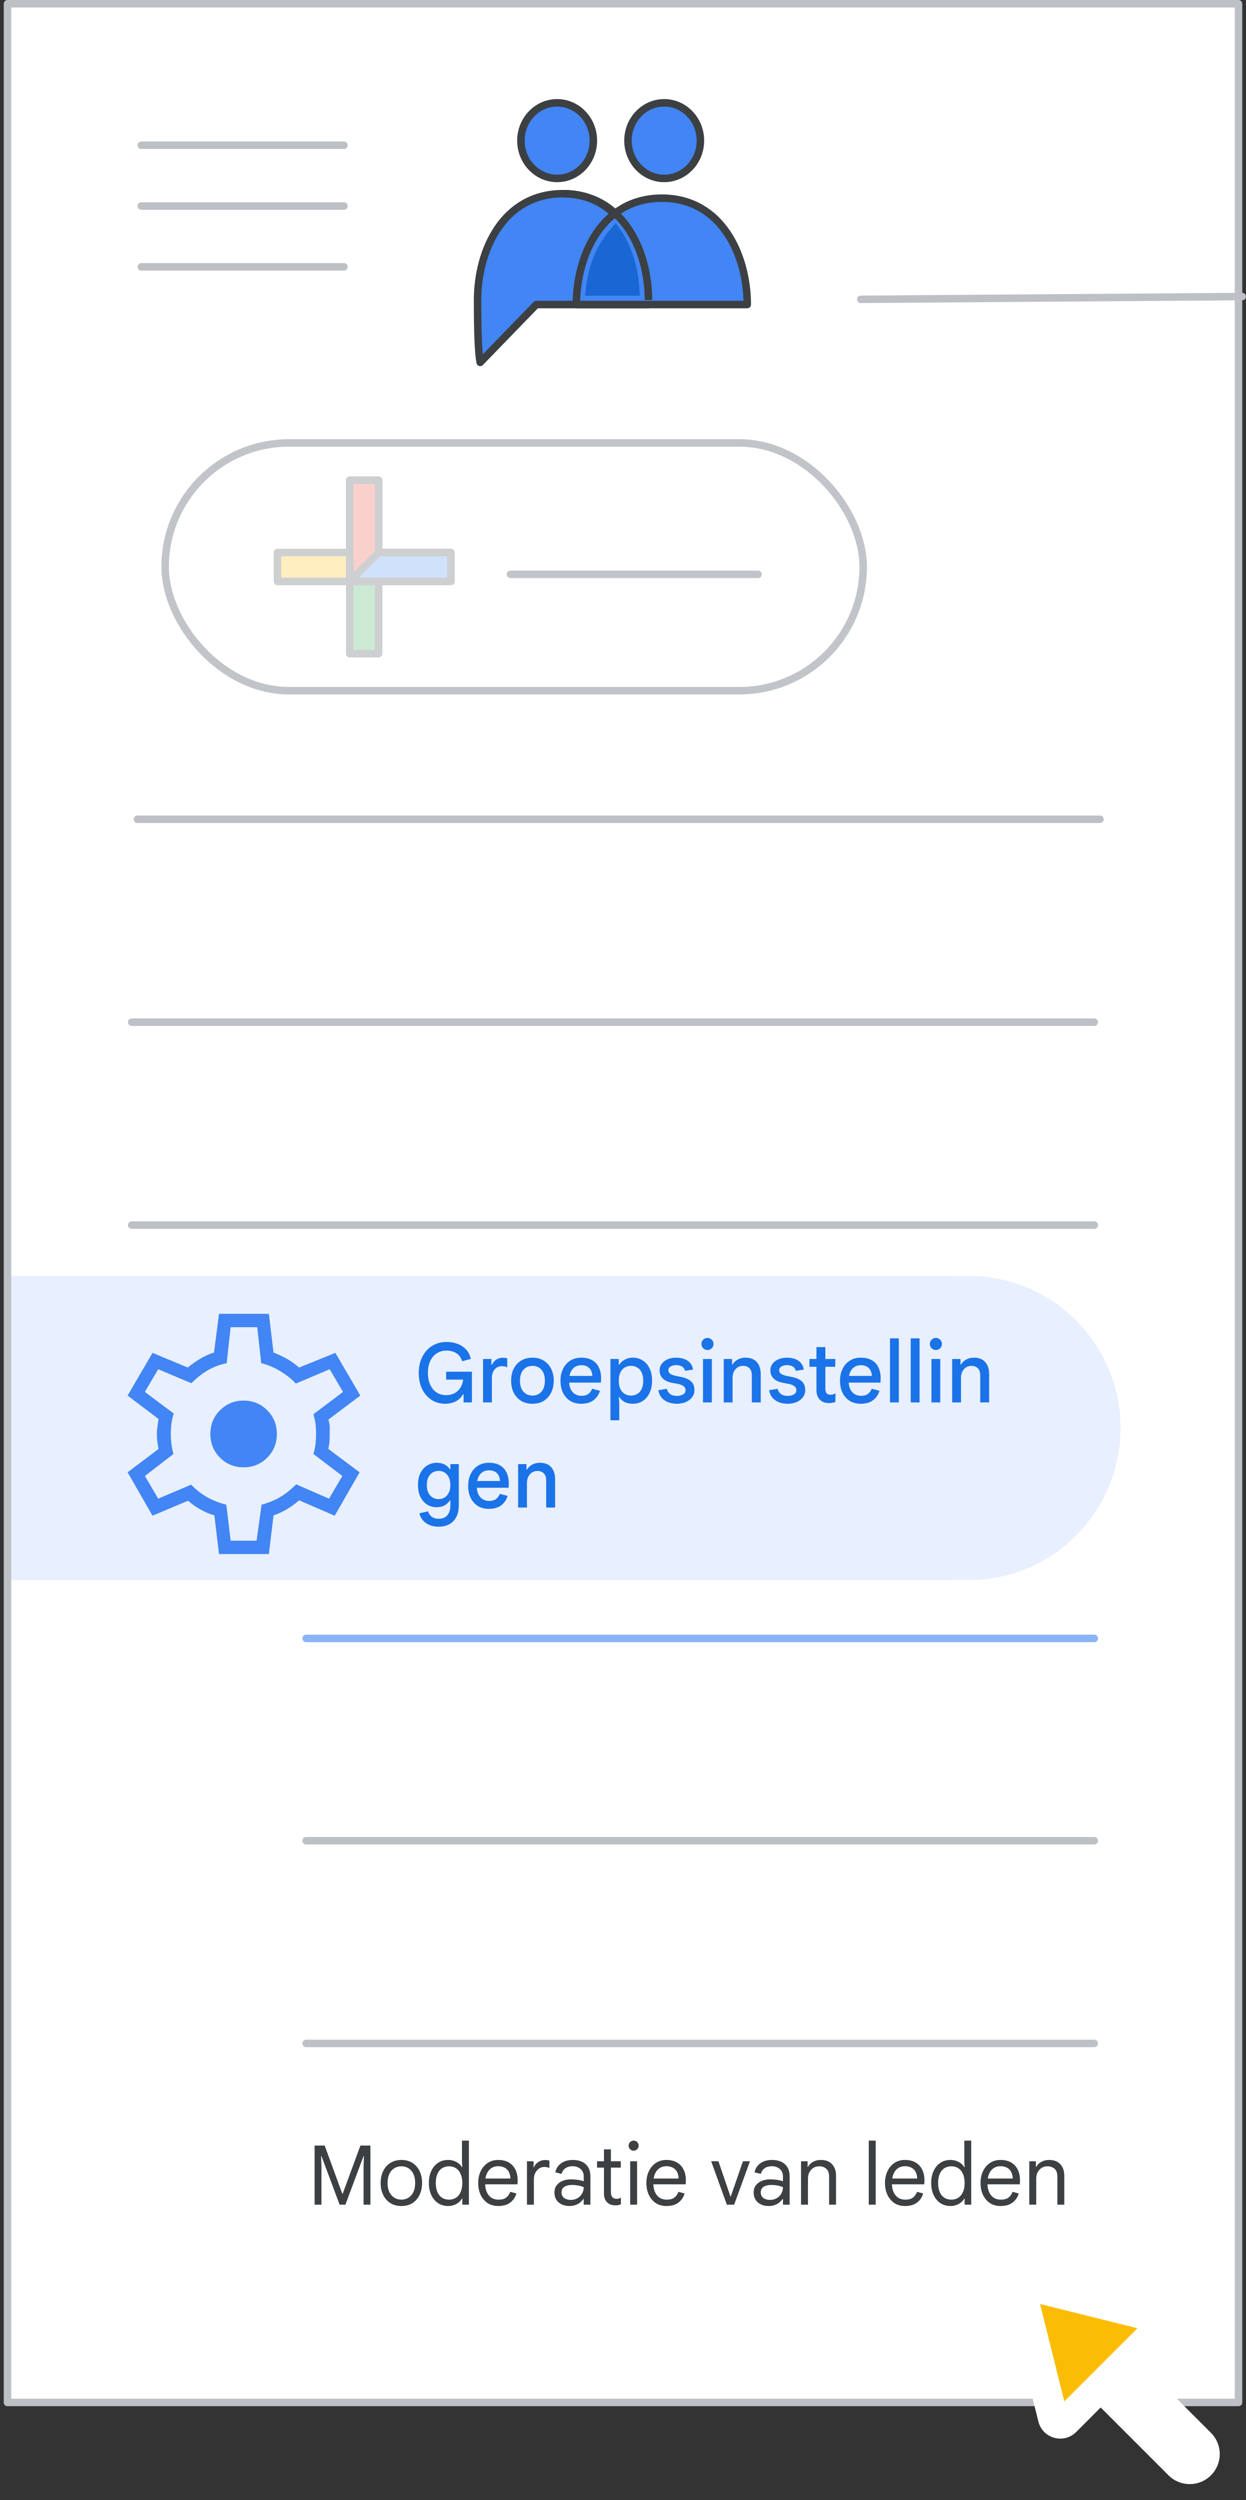 <svg width="166" height="333" viewBox="0 0 166 333" fill="none" xmlns="http://www.w3.org/2000/svg">
<rect x="0" y="0" width="166" height="333" fill="#333333" stroke="none"/>
<g id="groups-group-settings-member-moderation" clip-path="url(#clip0_5960_4205)">
<rect id="background" x="165" y="0.5" width="319.5" height="164" transform="rotate(90 165 0.5)" fill="white"/>
<rect id="Rectangle Copy 3" x="1.5" y="169.939" width="126" height="40.54" fill="#E8EFFE"/>
<circle id="Oval Copy 5" cx="129.013" cy="190.209" r="20.27" fill="#E8EFFE"/>
<g id="Groups icon - illustrated">
<g id="Groups icon - illustrated_2">
<path id="Oval" fill-rule="evenodd" clip-rule="evenodd" d="M63.974 48.274L71.449 40.564C78.695 40.564 83.678 40.564 86.399 40.564C86.399 34.004 82.974 25.799 75.008 25.799C67.042 25.799 63.625 33.328 63.625 39.967C63.625 44.393 63.741 47.162 63.974 48.274Z" fill="#4285F4" stroke="#3C4043" stroke-linejoin="round"/>
<path id="Oval_2" fill-rule="evenodd" clip-rule="evenodd" d="M99.556 40.564C99.556 34.004 96.139 26.396 88.173 26.396C80.207 26.396 76.79 34.004 76.79 40.564C79.61 40.564 95.475 40.564 99.556 40.564Z" fill="#4285F4" stroke="#3C4043" stroke-linejoin="round"/>
<path id="Oval_3" d="M86.391 39.967C86.391 33.407 82.974 25.799 75.008 25.799" stroke="#3C4043" stroke-linejoin="round"/>
<path id="Oval_4" d="M88.488 23.766C91.153 23.766 93.313 21.512 93.313 18.731C93.313 15.95 91.153 13.696 88.488 13.696C85.823 13.696 83.663 15.95 83.663 18.731C83.663 21.512 85.823 23.766 88.488 23.766Z" fill="#4285F4" stroke="#3C4043"/>
<path id="Oval_5" d="M74.225 23.766C76.89 23.766 79.05 21.512 79.05 18.731C79.05 15.95 76.89 13.696 74.225 13.696C71.56 13.696 69.4 15.95 69.4 18.731C69.4 21.512 71.56 23.766 74.225 23.766Z" fill="#4285F4" stroke="#3C4043"/>
<path id="Path-24" fill-rule="evenodd" clip-rule="evenodd" d="M81.991 30.506C79.349 33.48 78.744 36.575 78.498 38.889C78.873 38.889 80.946 38.889 84.718 38.889C84.532 35.531 83.623 32.737 81.991 30.506Z" fill="#1967D2" stroke="#1967D2"/>
</g>
</g>
<g id="Menu">
<path id="Line" d="M18.825 19.344H45.825" stroke="#BDC1C6" stroke-linecap="round" stroke-linejoin="round"/>
<path id="Line_2" d="M18.825 27.444H45.825" stroke="#BDC1C6" stroke-linecap="round" stroke-linejoin="round"/>
<path id="Line_3" d="M18.825 35.544H45.825" stroke="#BDC1C6" stroke-linecap="round" stroke-linejoin="round"/>
</g>
<g id="Group 2">
<rect id="Rectangle Copy" x="22" y="59" width="93" height="33" rx="16.5" fill="white" stroke="#C1C5CA"/>
<path id="Line Copy 7" d="M68 76.5H101" stroke="#C1C5CA" stroke-linecap="round"/>
<g id="Plus" opacity="0.5">
<g id="Plus_2" opacity="0.5">
<g id="Group">
<g id="Rectangle 2">
<rect id="Rectangle" x="46.593" y="63.963" width="3.852" height="23.111" fill="#34A853" stroke="#3C4043" stroke-linejoin="round"/>
</g>
<rect id="Rectangle_2" x="60.074" y="73.593" width="3.852" height="23.111" transform="rotate(90 60.074 73.593)" fill="#FBBC04" stroke="#3C4043" stroke-linejoin="round"/>
<path id="Rectangle_3" fill-rule="evenodd" clip-rule="evenodd" d="M46.593 63.963H50.444V75.519L46.593 77.444V63.963Z" fill="#EA4335" stroke="#3C4043" stroke-linejoin="round"/>
<path id="Rectangle_4" fill-rule="evenodd" clip-rule="evenodd" d="M60.074 73.593V77.444H46.593L50.444 73.593H60.074Z" fill="#4285F4" stroke="#3C4043" stroke-linejoin="round"/>
</g>
</g>
</g>
</g>
<path id="Line 4 Copy 34" d="M40.784 218.236H145.784" stroke="#8AB4F8" stroke-linecap="round"/>
<path id="Line 4 Copy 19" d="M17.547 163.182H145.784" stroke="#BDC1C6" stroke-linecap="round"/>
<path id="Line 4 Copy 20" d="M17.547 136.155H145.784" stroke="#BDC1C6" stroke-linecap="round"/>
<path id="Line 4 Copy 22" d="M40.784 245.182H145.784" stroke="#BDC1C6" stroke-linecap="round"/>
<path id="Line 4 Copy 23" d="M40.784 272.182H145.784" stroke="#BDC1C6" stroke-linecap="round"/>
<path id="Line 4 Copy 18" d="M18.311 109.128H146.547" stroke="#BDC1C6" stroke-linecap="round"/>
<path id="Line Copy 3" d="M114.675 39.871L165.5 39.5" stroke="#BDC1C6" stroke-linecap="round"/>
<g id="settings_BASELINE_P900">
<path id="Shape" fill-rule="evenodd" clip-rule="evenodd" d="M29.179 207L28.559 201.844C27.998 201.696 27.385 201.437 26.722 201.068C26.057 200.697 25.503 200.304 25.06 199.889L20.321 201.889L17 196.111L21.119 193C21.059 192.704 21.008 192.385 20.965 192.044C20.92 191.703 20.897 191.37 20.897 191.044C20.897 190.748 20.92 190.429 20.965 190.088C21.008 189.748 21.059 189.385 21.119 189L17 185.889L20.321 180.2L25.016 182.156C25.547 181.711 26.116 181.311 26.722 180.956C27.326 180.6 27.924 180.333 28.514 180.156L29.179 175H35.821L36.441 180.156C37.12 180.422 37.719 180.704 38.236 181C38.752 181.296 39.291 181.681 39.851 182.156L44.679 180.2L48 185.889L43.749 189.089C43.867 189.444 43.926 189.778 43.926 190.09V191C43.926 191.267 43.919 191.556 43.904 191.868C43.889 192.178 43.837 192.556 43.749 193L47.911 196.111L44.59 201.889L39.851 199.844C39.291 200.319 38.737 200.719 38.192 201.044C37.645 201.37 37.061 201.637 36.441 201.844L35.821 207H29.179ZM32.456 195.444C33.696 195.444 34.744 195.015 35.6 194.156C36.456 193.296 36.884 192.244 36.884 191C36.884 189.756 36.456 188.704 35.6 187.844C34.744 186.985 33.696 186.556 32.456 186.556C31.216 186.556 30.168 186.985 29.311 187.844C28.455 188.704 28.027 189.756 28.027 191C28.027 192.244 28.455 193.296 29.311 194.156C30.168 195.015 31.216 195.444 32.456 195.444ZM34.183 205.222H30.729L30.153 200.422C29.208 200.185 28.367 199.859 27.629 199.444C26.89 199.03 26.167 198.467 25.459 197.756L21.074 199.622L19.303 196.6L23.111 193.667C22.993 193.252 22.905 192.822 22.846 192.378C22.787 191.933 22.757 191.489 22.757 191.044C22.757 190.541 22.787 190.052 22.846 189.578C22.905 189.104 23.008 188.674 23.156 188.289L19.303 185.4L21.074 182.378L25.503 184.244C26.241 183.504 26.986 182.918 27.738 182.488C28.492 182.059 29.311 181.756 30.197 181.578L30.729 176.778H34.271L34.803 181.578C35.6 181.756 36.434 182.103 37.306 182.621C38.176 183.14 38.877 183.696 39.409 184.289L43.926 182.378L45.697 185.4L41.756 188.378C41.903 188.881 42 189.333 42.044 189.732C42.088 190.133 42.11 190.556 42.11 191C42.11 191.415 42.088 191.837 42.044 192.266C42 192.696 41.903 193.163 41.756 193.667L45.609 196.6L43.837 199.622L39.453 197.711C38.715 198.452 37.984 199.03 37.262 199.444C36.538 199.859 35.733 200.185 34.847 200.422L34.183 205.222Z" fill="#4285F4"/>
</g>
<rect id="border" x="165" y="0.5" width="319.5" height="164" transform="rotate(90 165 0.5)" stroke="#BDC1C6" stroke-linejoin="round"/>
<g id="Cursor ">
<g id="Union">
<mask id="path-28-outside-1_5960_4205" maskUnits="userSpaceOnUse" x="125.538" y="294.084" width="44.548" height="44.548" fill="black">
<rect fill="white" x="125.538" y="294.084" width="44.548" height="44.548"/>
<path fill-rule="evenodd" clip-rule="evenodd" d="M137.436 304.547C136.704 304.365 136.042 305.027 136.224 305.759L140.281 322.059C140.469 322.814 141.409 323.074 141.959 322.524L146.639 317.844L157.089 328.294C157.87 329.075 159.136 329.075 159.917 328.294C160.698 327.513 160.698 326.247 159.917 325.466L149.468 315.016L154.202 310.282C154.751 309.732 154.491 308.792 153.736 308.604L137.436 304.547Z"/>
</mask>
<path fill-rule="evenodd" clip-rule="evenodd" d="M137.436 304.547C136.704 304.365 136.042 305.027 136.224 305.759L140.281 322.059C140.469 322.814 141.409 323.074 141.959 322.524L146.639 317.844L157.089 328.294C157.87 329.075 159.136 329.075 159.917 328.294C160.698 327.513 160.698 326.247 159.917 325.466L149.468 315.016L154.202 310.282C154.751 309.732 154.491 308.792 153.736 308.604L137.436 304.547Z" fill="#FBBC04"/>
<path d="M136.224 305.759L138.165 305.276L138.165 305.276L136.224 305.759ZM137.436 304.547L137.919 302.606L137.919 302.606L137.436 304.547ZM140.281 322.059L142.222 321.576L142.222 321.576L140.281 322.059ZM141.959 322.524L140.545 321.11L141.959 322.524ZM146.639 317.844L148.053 316.43L146.639 315.016L145.225 316.43L146.639 317.844ZM159.917 325.466L161.332 324.051L159.917 325.466ZM149.468 315.016L148.053 313.601L146.639 315.016L148.053 316.43L149.468 315.016ZM154.202 310.282L155.616 311.696L154.202 310.282ZM153.736 308.604L153.253 310.545H153.253L153.736 308.604ZM138.165 305.276C138.347 306.008 137.685 306.67 136.953 306.488L137.919 302.606C135.724 302.06 133.737 304.047 134.283 306.242L138.165 305.276ZM142.222 321.576L138.165 305.276L134.283 306.242L138.341 322.542L142.222 321.576ZM140.545 321.11C141.095 320.56 142.034 320.821 142.222 321.576L138.341 322.542C138.904 324.806 141.723 325.588 143.373 323.939L140.545 321.11ZM145.225 316.43L140.545 321.11L143.373 323.939L148.053 319.258L145.225 316.43ZM158.503 326.88L148.053 316.43L145.225 319.258L155.675 329.708L158.503 326.88ZM158.503 326.88L155.675 329.708C157.237 331.27 159.77 331.27 161.332 329.708L158.503 326.88ZM158.503 326.88L158.503 326.88L161.332 329.708C162.894 328.146 162.894 325.613 161.332 324.051L158.503 326.88ZM148.053 316.43L158.503 326.88L161.332 324.051L150.882 313.601L148.053 316.43ZM152.787 308.868L148.053 313.601L150.882 316.43L155.616 311.696L152.787 308.868ZM153.253 310.545C152.498 310.357 152.237 309.417 152.787 308.868L155.616 311.696C157.266 310.046 156.483 307.227 154.219 306.663L153.253 310.545ZM136.953 306.488L153.253 310.545L154.219 306.663L137.919 302.606L136.953 306.488Z" fill="white" mask="url(#path-28-outside-1_5960_4205)"/>
</g>
</g>
<path id="Member moderation" d="M41.913 293.662V285.786H43.255L45.609 292.21H45.653L48.018 285.786H49.349V293.662H48.436V288.657L48.48 287.183H48.436L46.016 293.662H45.246L42.826 287.183H42.782L42.826 288.657V293.662H41.913ZM53.483 293.838C52.918 293.838 52.427 293.71 52.009 293.453C51.598 293.189 51.279 292.826 51.052 292.364C50.824 291.902 50.711 291.371 50.711 290.769C50.711 290.161 50.824 289.629 51.052 289.174C51.279 288.712 51.598 288.353 52.009 288.096C52.427 287.832 52.918 287.7 53.483 287.7C54.047 287.7 54.535 287.832 54.946 288.096C55.356 288.353 55.672 288.712 55.892 289.174C56.119 289.629 56.233 290.161 56.233 290.769C56.233 291.371 56.119 291.902 55.892 292.364C55.672 292.826 55.356 293.189 54.946 293.453C54.535 293.71 54.047 293.838 53.483 293.838ZM53.483 292.991C53.842 292.991 54.157 292.903 54.429 292.727C54.707 292.551 54.924 292.298 55.078 291.968C55.232 291.638 55.309 291.239 55.309 290.769C55.309 290.3 55.232 289.9 55.078 289.57C54.924 289.24 54.707 288.987 54.429 288.811C54.157 288.635 53.842 288.547 53.483 288.547C53.123 288.547 52.804 288.635 52.526 288.811C52.247 288.987 52.027 289.24 51.866 289.57C51.712 289.9 51.635 290.3 51.635 290.769C51.635 291.239 51.712 291.638 51.866 291.968C52.027 292.298 52.247 292.551 52.526 292.727C52.804 292.903 53.123 292.991 53.483 292.991ZM59.72 293.838C59.199 293.838 58.744 293.71 58.356 293.453C57.967 293.189 57.666 292.826 57.454 292.364C57.241 291.902 57.135 291.371 57.135 290.769C57.135 290.161 57.241 289.629 57.454 289.174C57.666 288.712 57.963 288.353 58.345 288.096C58.733 287.832 59.188 287.7 59.709 287.7C60.002 287.7 60.27 287.748 60.512 287.843C60.754 287.931 60.963 288.049 61.139 288.195C61.315 288.342 61.45 288.5 61.546 288.668H61.59L61.546 287.876V285.126H62.47V293.662H61.59V292.848H61.546C61.45 293.017 61.315 293.178 61.139 293.332C60.963 293.486 60.754 293.607 60.512 293.695C60.277 293.791 60.013 293.838 59.72 293.838ZM59.819 292.991C60.171 292.991 60.479 292.907 60.743 292.738C61.007 292.57 61.212 292.32 61.359 291.99C61.513 291.653 61.59 291.246 61.59 290.769C61.59 290.285 61.513 289.878 61.359 289.548C61.212 289.218 61.007 288.969 60.743 288.8C60.479 288.632 60.171 288.547 59.819 288.547C59.474 288.547 59.166 288.632 58.895 288.8C58.631 288.969 58.425 289.218 58.279 289.548C58.132 289.878 58.059 290.285 58.059 290.769C58.059 291.246 58.132 291.653 58.279 291.99C58.425 292.32 58.631 292.57 58.895 292.738C59.166 292.907 59.474 292.991 59.819 292.991ZM66.371 293.838C65.828 293.838 65.355 293.706 64.952 293.442C64.556 293.171 64.248 292.804 64.028 292.342C63.815 291.88 63.709 291.36 63.709 290.78C63.709 290.186 63.819 289.658 64.039 289.196C64.266 288.727 64.578 288.36 64.974 288.096C65.377 287.832 65.839 287.7 66.36 287.7C66.917 287.7 67.386 287.81 67.768 288.03C68.156 288.25 68.454 288.566 68.659 288.976C68.864 289.38 68.967 289.864 68.967 290.428C68.967 290.524 68.963 290.619 68.956 290.714C68.956 290.802 68.952 290.879 68.945 290.945H64.633C64.647 291.341 64.721 291.686 64.853 291.979C64.999 292.309 65.205 292.562 65.469 292.738C65.74 292.907 66.052 292.991 66.404 292.991C66.866 292.991 67.214 292.896 67.449 292.705C67.691 292.507 67.867 292.254 67.977 291.946L68.791 292.166C68.674 292.636 68.413 293.032 68.01 293.354C67.614 293.677 67.067 293.838 66.371 293.838ZM64.677 290.175H67.999C67.992 289.926 67.951 289.702 67.878 289.504C67.812 289.299 67.709 289.127 67.57 288.987C67.438 288.841 67.269 288.731 67.064 288.657C66.866 288.577 66.631 288.536 66.36 288.536C66.015 288.536 65.711 288.624 65.447 288.8C65.19 288.969 64.992 289.218 64.853 289.548C64.772 289.732 64.713 289.941 64.677 290.175ZM70.205 293.662V287.876H71.085V288.679H71.129C71.202 288.489 71.316 288.32 71.47 288.173C71.624 288.027 71.8 287.913 71.998 287.832C72.203 287.752 72.412 287.711 72.625 287.711C72.764 287.711 72.878 287.719 72.966 287.733C73.054 287.748 73.131 287.77 73.197 287.799V288.778C73.094 288.727 72.984 288.69 72.867 288.668C72.75 288.646 72.629 288.635 72.504 288.635C72.247 288.635 72.013 288.709 71.8 288.855C71.595 289.002 71.43 289.2 71.305 289.449C71.188 289.691 71.129 289.959 71.129 290.252V293.662H70.205ZM75.864 293.838C75.468 293.838 75.12 293.765 74.819 293.618C74.519 293.472 74.284 293.266 74.115 293.002C73.947 292.731 73.862 292.412 73.862 292.045C73.862 291.657 73.961 291.334 74.159 291.077C74.365 290.813 74.632 290.615 74.962 290.483C75.3 290.351 75.663 290.285 76.051 290.285C76.279 290.285 76.488 290.296 76.678 290.318C76.876 290.333 77.063 290.359 77.239 290.395C77.423 290.432 77.599 290.48 77.767 290.538V289.9C77.767 289.482 77.628 289.152 77.349 288.91C77.071 288.661 76.715 288.536 76.282 288.536C75.901 288.536 75.586 288.624 75.336 288.8C75.087 288.969 74.915 289.222 74.819 289.559L73.983 289.35C74.049 289.006 74.189 288.712 74.401 288.47C74.614 288.221 74.882 288.03 75.204 287.898C75.534 287.766 75.894 287.7 76.282 287.7C77.038 287.7 77.621 287.891 78.031 288.272C78.449 288.654 78.658 289.189 78.658 289.878V293.662H77.767V292.903H77.723C77.621 293.05 77.485 293.197 77.316 293.343C77.148 293.49 76.942 293.607 76.7 293.695C76.466 293.791 76.187 293.838 75.864 293.838ZM76.029 293.024C76.367 293.024 76.664 292.951 76.92 292.804C77.184 292.658 77.39 292.456 77.536 292.199C77.69 291.935 77.767 291.642 77.767 291.319C77.496 291.217 77.236 291.143 76.986 291.099C76.737 291.055 76.48 291.033 76.216 291.033C75.798 291.033 75.457 291.114 75.193 291.275C74.937 291.429 74.808 291.686 74.808 292.045C74.808 292.339 74.922 292.577 75.149 292.76C75.384 292.936 75.677 293.024 76.029 293.024ZM79.54 288.723V287.876H80.464V286.292H81.388V287.876H82.708V288.723H81.388V292.001C81.388 292.28 81.45 292.496 81.575 292.65C81.699 292.804 81.886 292.881 82.136 292.881C82.26 292.881 82.367 292.867 82.455 292.837C82.55 292.808 82.638 292.768 82.719 292.716V293.618C82.623 293.655 82.521 293.684 82.411 293.706C82.301 293.736 82.158 293.75 81.982 293.75C81.527 293.75 81.16 293.615 80.882 293.343C80.603 293.065 80.464 292.68 80.464 292.188V288.723H79.54ZM83.955 293.662V287.876H84.879V293.662H83.955ZM84.417 286.468C84.234 286.468 84.076 286.402 83.944 286.27C83.812 286.138 83.746 285.981 83.746 285.797C83.746 285.607 83.812 285.449 83.944 285.324C84.076 285.192 84.234 285.126 84.417 285.126C84.608 285.126 84.765 285.192 84.89 285.324C85.022 285.449 85.088 285.607 85.088 285.797C85.088 285.981 85.022 286.138 84.89 286.27C84.765 286.402 84.608 286.468 84.417 286.468ZM88.779 293.838C88.236 293.838 87.763 293.706 87.36 293.442C86.964 293.171 86.656 292.804 86.436 292.342C86.223 291.88 86.117 291.36 86.117 290.78C86.117 290.186 86.227 289.658 86.447 289.196C86.674 288.727 86.986 288.36 87.382 288.096C87.785 287.832 88.247 287.7 88.768 287.7C89.325 287.7 89.795 287.81 90.176 288.03C90.565 288.25 90.862 288.566 91.067 288.976C91.272 289.38 91.375 289.864 91.375 290.428C91.375 290.524 91.371 290.619 91.364 290.714C91.364 290.802 91.36 290.879 91.353 290.945H87.041C87.056 291.341 87.129 291.686 87.261 291.979C87.408 292.309 87.613 292.562 87.877 292.738C88.148 292.907 88.46 292.991 88.812 292.991C89.274 292.991 89.622 292.896 89.857 292.705C90.099 292.507 90.275 292.254 90.385 291.946L91.199 292.166C91.082 292.636 90.821 293.032 90.418 293.354C90.022 293.677 89.476 293.838 88.779 293.838ZM87.085 290.175H90.407C90.4 289.926 90.359 289.702 90.286 289.504C90.22 289.299 90.117 289.127 89.978 288.987C89.846 288.841 89.677 288.731 89.472 288.657C89.274 288.577 89.039 288.536 88.768 288.536C88.423 288.536 88.119 288.624 87.855 288.8C87.598 288.969 87.4 289.218 87.261 289.548C87.18 289.732 87.122 289.941 87.085 290.175ZM96.836 293.662L94.746 287.876H95.714L97.32 292.584H97.353L98.981 287.876H99.916L97.804 293.662H96.836ZM102.408 293.838C102.012 293.838 101.664 293.765 101.363 293.618C101.063 293.472 100.828 293.266 100.659 293.002C100.491 292.731 100.406 292.412 100.406 292.045C100.406 291.657 100.505 291.334 100.703 291.077C100.909 290.813 101.176 290.615 101.506 290.483C101.844 290.351 102.207 290.285 102.595 290.285C102.823 290.285 103.032 290.296 103.222 290.318C103.42 290.333 103.607 290.359 103.783 290.395C103.967 290.432 104.143 290.48 104.311 290.538V289.9C104.311 289.482 104.172 289.152 103.893 288.91C103.615 288.661 103.259 288.536 102.826 288.536C102.445 288.536 102.13 288.624 101.88 288.8C101.631 288.969 101.459 289.222 101.363 289.559L100.527 289.35C100.593 289.006 100.733 288.712 100.945 288.47C101.158 288.221 101.426 288.03 101.748 287.898C102.078 287.766 102.438 287.7 102.826 287.7C103.582 287.7 104.165 287.891 104.575 288.272C104.993 288.654 105.202 289.189 105.202 289.878V293.662H104.311V292.903H104.267C104.165 293.05 104.029 293.197 103.86 293.343C103.692 293.49 103.486 293.607 103.244 293.695C103.01 293.791 102.731 293.838 102.408 293.838ZM102.573 293.024C102.911 293.024 103.208 292.951 103.464 292.804C103.728 292.658 103.934 292.456 104.08 292.199C104.234 291.935 104.311 291.642 104.311 291.319C104.04 291.217 103.78 291.143 103.53 291.099C103.281 291.055 103.024 291.033 102.76 291.033C102.342 291.033 102.001 291.114 101.737 291.275C101.481 291.429 101.352 291.686 101.352 292.045C101.352 292.339 101.466 292.577 101.693 292.76C101.928 292.936 102.221 293.024 102.573 293.024ZM106.718 293.662V287.876H107.598V288.635H107.642C107.781 288.364 108.001 288.14 108.302 287.964C108.61 287.788 108.962 287.7 109.358 287.7C110.01 287.7 110.509 287.891 110.854 288.272C111.206 288.654 111.382 289.171 111.382 289.823V293.662H110.458V289.944C110.458 289.438 110.329 289.079 110.073 288.866C109.823 288.654 109.512 288.547 109.138 288.547C108.83 288.547 108.562 288.624 108.335 288.778C108.115 288.925 107.942 289.123 107.818 289.372C107.7 289.614 107.642 289.886 107.642 290.186V293.662H106.718ZM115.741 293.662V285.126H116.665V293.662H115.741ZM120.565 293.838C120.022 293.838 119.549 293.706 119.146 293.442C118.75 293.171 118.442 292.804 118.222 292.342C118.009 291.88 117.903 291.36 117.903 290.78C117.903 290.186 118.013 289.658 118.233 289.196C118.46 288.727 118.772 288.36 119.168 288.096C119.571 287.832 120.033 287.7 120.554 287.7C121.111 287.7 121.581 287.81 121.962 288.03C122.351 288.25 122.648 288.566 122.853 288.976C123.058 289.38 123.161 289.864 123.161 290.428C123.161 290.524 123.157 290.619 123.15 290.714C123.15 290.802 123.146 290.879 123.139 290.945H118.827C118.842 291.341 118.915 291.686 119.047 291.979C119.194 292.309 119.399 292.562 119.663 292.738C119.934 292.907 120.246 292.991 120.598 292.991C121.06 292.991 121.408 292.896 121.643 292.705C121.885 292.507 122.061 292.254 122.171 291.946L122.985 292.166C122.868 292.636 122.607 293.032 122.204 293.354C121.808 293.677 121.262 293.838 120.565 293.838ZM118.871 290.175H122.193C122.186 289.926 122.145 289.702 122.072 289.504C122.006 289.299 121.903 289.127 121.764 288.987C121.632 288.841 121.463 288.731 121.258 288.657C121.06 288.577 120.825 288.536 120.554 288.536C120.209 288.536 119.905 288.624 119.641 288.8C119.384 288.969 119.186 289.218 119.047 289.548C118.966 289.732 118.908 289.941 118.871 290.175ZM126.643 293.838C126.123 293.838 125.668 293.71 125.279 293.453C124.891 293.189 124.59 292.826 124.377 292.364C124.165 291.902 124.058 291.371 124.058 290.769C124.058 290.161 124.165 289.629 124.377 289.174C124.59 288.712 124.887 288.353 125.268 288.096C125.657 287.832 126.112 287.7 126.632 287.7C126.926 287.7 127.193 287.748 127.435 287.843C127.677 287.931 127.886 288.049 128.062 288.195C128.238 288.342 128.374 288.5 128.469 288.668H128.513L128.469 287.876V285.126H129.393V293.662H128.513V292.848H128.469C128.374 293.017 128.238 293.178 128.062 293.332C127.886 293.486 127.677 293.607 127.435 293.695C127.201 293.791 126.937 293.838 126.643 293.838ZM126.742 292.991C127.094 292.991 127.402 292.907 127.666 292.738C127.93 292.57 128.136 292.32 128.282 291.99C128.436 291.653 128.513 291.246 128.513 290.769C128.513 290.285 128.436 289.878 128.282 289.548C128.136 289.218 127.93 288.969 127.666 288.8C127.402 288.632 127.094 288.547 126.742 288.547C126.398 288.547 126.09 288.632 125.818 288.8C125.554 288.969 125.349 289.218 125.202 289.548C125.056 289.878 124.982 290.285 124.982 290.769C124.982 291.246 125.056 291.653 125.202 291.99C125.349 292.32 125.554 292.57 125.818 292.738C126.09 292.907 126.398 292.991 126.742 292.991ZM133.295 293.838C132.752 293.838 132.279 293.706 131.876 293.442C131.48 293.171 131.172 292.804 130.952 292.342C130.739 291.88 130.633 291.36 130.633 290.78C130.633 290.186 130.743 289.658 130.963 289.196C131.19 288.727 131.502 288.36 131.898 288.096C132.301 287.832 132.763 287.7 133.284 287.7C133.841 287.7 134.31 287.81 134.692 288.03C135.08 288.25 135.377 288.566 135.583 288.976C135.788 289.38 135.891 289.864 135.891 290.428C135.891 290.524 135.887 290.619 135.88 290.714C135.88 290.802 135.876 290.879 135.869 290.945H131.557C131.571 291.341 131.645 291.686 131.777 291.979C131.923 292.309 132.129 292.562 132.393 292.738C132.664 292.907 132.976 292.991 133.328 292.991C133.79 292.991 134.138 292.896 134.373 292.705C134.615 292.507 134.791 292.254 134.901 291.946L135.715 292.166C135.597 292.636 135.337 293.032 134.934 293.354C134.538 293.677 133.991 293.838 133.295 293.838ZM131.601 290.175H134.923C134.915 289.926 134.875 289.702 134.802 289.504C134.736 289.299 134.633 289.127 134.494 288.987C134.362 288.841 134.193 288.731 133.988 288.657C133.79 288.577 133.555 288.536 133.284 288.536C132.939 288.536 132.635 288.624 132.371 288.8C132.114 288.969 131.916 289.218 131.777 289.548C131.696 289.732 131.637 289.941 131.601 290.175ZM137.129 293.662V287.876H138.009V288.635H138.053C138.192 288.364 138.412 288.14 138.713 287.964C139.021 287.788 139.373 287.7 139.769 287.7C140.422 287.7 140.92 287.891 141.265 288.272C141.617 288.654 141.793 289.171 141.793 289.823V293.662H140.869V289.944C140.869 289.438 140.741 289.079 140.484 288.866C140.235 288.654 139.923 288.547 139.549 288.547C139.241 288.547 138.973 288.624 138.746 288.778C138.526 288.925 138.354 289.123 138.229 289.372C138.112 289.614 138.053 289.886 138.053 290.186V293.662H137.129Z" fill="#3C4043"/>
<path id="Group settings" d="M59.329 186.978C58.809 186.978 58.332 186.883 57.899 186.692C57.474 186.494 57.1 186.212 56.777 185.845C56.462 185.478 56.216 185.046 56.04 184.547C55.872 184.041 55.787 183.48 55.787 182.864C55.787 182.248 55.879 181.691 56.062 181.192C56.246 180.686 56.502 180.25 56.832 179.883C57.162 179.516 57.551 179.238 57.998 179.047C58.446 178.849 58.933 178.75 59.461 178.75C60.319 178.75 61.038 178.948 61.617 179.344C62.204 179.74 62.574 180.294 62.728 181.005L61.573 181.313C61.485 181.02 61.35 180.767 61.166 180.554C60.983 180.341 60.745 180.18 60.451 180.07C60.165 179.953 59.835 179.894 59.461 179.894C59.124 179.894 58.805 179.96 58.504 180.092C58.211 180.217 57.951 180.404 57.723 180.653C57.503 180.902 57.327 181.214 57.195 181.588C57.071 181.955 57.008 182.38 57.008 182.864C57.008 183.348 57.071 183.773 57.195 184.14C57.32 184.507 57.492 184.818 57.712 185.075C57.932 185.324 58.185 185.515 58.471 185.647C58.765 185.772 59.076 185.834 59.406 185.834C59.744 185.834 60.044 185.783 60.308 185.68C60.58 185.577 60.811 185.434 61.001 185.251C61.199 185.06 61.357 184.84 61.474 184.591C61.592 184.334 61.669 184.059 61.705 183.766H59.439V182.71H62.871V186.802H61.76V185.702H61.694C61.592 185.893 61.463 186.065 61.309 186.219C61.155 186.373 60.979 186.509 60.781 186.626C60.583 186.736 60.363 186.82 60.121 186.879C59.879 186.945 59.615 186.978 59.329 186.978ZM64.355 186.802V181.016H65.466V181.797H65.532C65.612 181.614 65.722 181.452 65.862 181.313C66.008 181.166 66.177 181.053 66.368 180.972C66.566 180.891 66.778 180.851 67.006 180.851C67.145 180.851 67.259 180.858 67.347 180.873C67.435 180.888 67.512 180.906 67.578 180.928V182.127C67.475 182.076 67.361 182.039 67.237 182.017C67.112 181.988 66.976 181.973 66.83 181.973C66.58 181.973 66.357 182.039 66.159 182.171C65.968 182.303 65.814 182.486 65.697 182.721C65.587 182.956 65.532 183.22 65.532 183.513V186.802H64.355ZM70.934 186.978C70.354 186.978 69.852 186.85 69.427 186.593C69.001 186.329 68.671 185.966 68.437 185.504C68.209 185.042 68.096 184.51 68.096 183.909C68.096 183.3 68.209 182.769 68.437 182.314C68.671 181.852 69.001 181.493 69.427 181.236C69.852 180.972 70.354 180.84 70.934 180.84C71.52 180.84 72.023 180.972 72.441 181.236C72.866 181.493 73.192 181.852 73.42 182.314C73.654 182.769 73.772 183.3 73.772 183.909C73.772 184.51 73.654 185.042 73.42 185.504C73.192 185.966 72.866 186.329 72.441 186.593C72.023 186.85 71.52 186.978 70.934 186.978ZM70.934 185.889C71.264 185.889 71.553 185.812 71.803 185.658C72.052 185.504 72.246 185.28 72.386 184.987C72.525 184.686 72.595 184.327 72.595 183.909C72.595 183.484 72.525 183.124 72.386 182.831C72.246 182.538 72.052 182.314 71.803 182.16C71.553 182.006 71.267 181.929 70.945 181.929C70.615 181.929 70.325 182.006 70.076 182.16C69.826 182.314 69.628 182.538 69.482 182.831C69.342 183.124 69.273 183.484 69.273 183.909C69.273 184.334 69.342 184.694 69.482 184.987C69.628 185.28 69.826 185.504 70.076 185.658C70.332 185.812 70.618 185.889 70.934 185.889ZM77.42 186.978C76.862 186.978 76.375 186.85 75.957 186.593C75.546 186.329 75.227 185.966 75 185.504C74.78 185.042 74.67 184.514 74.67 183.92C74.67 183.304 74.787 182.765 75.022 182.303C75.257 181.841 75.579 181.482 75.99 181.225C76.408 180.968 76.885 180.84 77.42 180.84C78.007 180.84 78.494 180.95 78.883 181.17C79.279 181.39 79.576 181.705 79.774 182.116C79.979 182.527 80.082 183.018 80.082 183.59C80.082 183.693 80.078 183.795 80.071 183.898C80.071 183.993 80.064 184.081 80.049 184.162H75.825C75.847 184.492 75.913 184.778 76.023 185.02C76.162 185.313 76.356 185.537 76.606 185.691C76.855 185.845 77.141 185.922 77.464 185.922C77.867 185.922 78.179 185.834 78.399 185.658C78.626 185.475 78.791 185.247 78.894 184.976L79.928 185.251C79.781 185.75 79.502 186.164 79.092 186.494C78.681 186.817 78.124 186.978 77.42 186.978ZM75.869 183.271H78.916C78.901 183.051 78.861 182.853 78.795 182.677C78.729 182.501 78.633 182.351 78.509 182.226C78.384 182.101 78.23 182.006 78.047 181.94C77.871 181.874 77.665 181.841 77.431 181.841C77.115 181.841 76.833 181.922 76.584 182.083C76.342 182.237 76.155 182.468 76.023 182.776C75.957 182.923 75.906 183.088 75.869 183.271ZM81.327 189.178V181.016H82.438V181.775H82.504C82.607 181.606 82.743 181.452 82.911 181.313C83.087 181.174 83.293 181.06 83.527 180.972C83.762 180.884 84.015 180.84 84.286 180.84C84.792 180.84 85.24 180.965 85.628 181.214C86.017 181.456 86.321 181.808 86.541 182.27C86.761 182.725 86.871 183.271 86.871 183.909C86.871 184.54 86.758 185.086 86.53 185.548C86.31 186.01 86.006 186.366 85.617 186.615C85.236 186.857 84.792 186.978 84.286 186.978C83.846 186.978 83.472 186.89 83.164 186.714C82.864 186.531 82.644 186.318 82.504 186.076H82.438L82.504 186.89V189.178H81.327ZM84.066 185.889C84.382 185.889 84.66 185.816 84.902 185.669C85.152 185.522 85.346 185.302 85.485 185.009C85.625 184.708 85.694 184.342 85.694 183.909C85.694 183.469 85.625 183.102 85.485 182.809C85.346 182.516 85.152 182.296 84.902 182.149C84.66 182.002 84.382 181.929 84.066 181.929C83.758 181.929 83.48 182.002 83.23 182.149C82.988 182.296 82.794 182.516 82.647 182.809C82.508 183.102 82.438 183.469 82.438 183.909C82.438 184.342 82.508 184.708 82.647 185.009C82.794 185.302 82.988 185.522 83.23 185.669C83.48 185.816 83.758 185.889 84.066 185.889ZM90.173 186.978C89.726 186.978 89.326 186.905 88.974 186.758C88.622 186.611 88.336 186.402 88.116 186.131C87.904 185.86 87.768 185.541 87.709 185.174L88.842 184.987C88.901 185.266 89.044 185.493 89.271 185.669C89.499 185.845 89.799 185.933 90.173 185.933C90.489 185.933 90.76 185.871 90.987 185.746C91.222 185.614 91.339 185.423 91.339 185.174C91.339 185.02 91.295 184.888 91.207 184.778C91.119 184.661 90.991 184.565 90.822 184.492C90.661 184.411 90.459 184.353 90.217 184.316L89.524 184.184C89.202 184.125 88.916 184.026 88.666 183.887C88.417 183.748 88.223 183.564 88.083 183.337C87.944 183.11 87.874 182.842 87.874 182.534C87.874 182.197 87.973 181.9 88.171 181.643C88.369 181.386 88.633 181.188 88.963 181.049C89.301 180.91 89.671 180.84 90.074 180.84C90.478 180.84 90.837 180.899 91.152 181.016C91.468 181.126 91.728 181.298 91.933 181.533C92.139 181.76 92.271 182.057 92.329 182.424L91.262 182.589C91.189 182.31 91.046 182.116 90.833 182.006C90.621 181.889 90.375 181.83 90.096 181.83C89.788 181.83 89.535 181.892 89.337 182.017C89.139 182.142 89.04 182.303 89.04 182.501C89.04 182.692 89.117 182.849 89.271 182.974C89.425 183.091 89.671 183.187 90.008 183.26L90.811 183.425C91.354 183.535 91.772 183.726 92.065 183.997C92.366 184.268 92.516 184.65 92.516 185.141C92.516 185.515 92.41 185.841 92.197 186.12C91.992 186.391 91.713 186.604 91.361 186.758C91.009 186.905 90.613 186.978 90.173 186.978ZM93.659 186.802V181.016H94.836V186.802H93.659ZM94.253 179.817C94.033 179.817 93.843 179.74 93.681 179.586C93.527 179.425 93.45 179.234 93.45 179.014C93.45 178.787 93.527 178.596 93.681 178.442C93.843 178.288 94.033 178.211 94.253 178.211C94.473 178.211 94.66 178.288 94.814 178.442C94.976 178.596 95.056 178.787 95.056 179.014C95.056 179.234 94.979 179.425 94.825 179.586C94.671 179.74 94.481 179.817 94.253 179.817ZM96.42 186.802V181.016H97.531V181.753H97.597C97.751 181.482 97.978 181.262 98.279 181.093C98.587 180.924 98.932 180.84 99.313 180.84C99.973 180.84 100.475 181.034 100.82 181.423C101.172 181.812 101.348 182.351 101.348 183.04V186.802H100.16V183.194C100.16 182.761 100.05 182.442 99.83 182.237C99.617 182.032 99.339 181.929 98.994 181.929C98.708 181.929 98.459 182.002 98.246 182.149C98.041 182.288 97.879 182.479 97.762 182.721C97.652 182.956 97.597 183.22 97.597 183.513V186.802H96.42ZM104.933 186.978C104.486 186.978 104.086 186.905 103.734 186.758C103.382 186.611 103.096 186.402 102.876 186.131C102.663 185.86 102.528 185.541 102.469 185.174L103.602 184.987C103.661 185.266 103.804 185.493 104.031 185.669C104.258 185.845 104.559 185.933 104.933 185.933C105.248 185.933 105.52 185.871 105.747 185.746C105.982 185.614 106.099 185.423 106.099 185.174C106.099 185.02 106.055 184.888 105.967 184.778C105.879 184.661 105.751 184.565 105.582 184.492C105.421 184.411 105.219 184.353 104.977 184.316L104.284 184.184C103.961 184.125 103.675 184.026 103.426 183.887C103.177 183.748 102.982 183.564 102.843 183.337C102.704 183.11 102.634 182.842 102.634 182.534C102.634 182.197 102.733 181.9 102.931 181.643C103.129 181.386 103.393 181.188 103.723 181.049C104.06 180.91 104.431 180.84 104.834 180.84C105.237 180.84 105.597 180.899 105.912 181.016C106.227 181.126 106.488 181.298 106.693 181.533C106.898 181.76 107.03 182.057 107.089 182.424L106.022 182.589C105.949 182.31 105.806 182.116 105.593 182.006C105.38 181.889 105.135 181.83 104.856 181.83C104.548 181.83 104.295 181.892 104.097 182.017C103.899 182.142 103.8 182.303 103.8 182.501C103.8 182.692 103.877 182.849 104.031 182.974C104.185 183.091 104.431 183.187 104.768 183.26L105.571 183.425C106.114 183.535 106.532 183.726 106.825 183.997C107.126 184.268 107.276 184.65 107.276 185.141C107.276 185.515 107.17 185.841 106.957 186.12C106.752 186.391 106.473 186.604 106.121 186.758C105.769 186.905 105.373 186.978 104.933 186.978ZM107.839 182.05V181.016H108.774V179.432H109.962V181.016H111.282V182.05H109.962V184.965C109.962 185.236 110.017 185.442 110.127 185.581C110.244 185.713 110.424 185.779 110.666 185.779C110.783 185.779 110.889 185.764 110.985 185.735C111.087 185.706 111.194 185.658 111.304 185.592V186.736C111.172 186.787 111.04 186.824 110.908 186.846C110.776 186.875 110.625 186.89 110.457 186.89C109.936 186.89 109.525 186.74 109.225 186.439C108.924 186.138 108.774 185.717 108.774 185.174V182.05H107.839ZM114.663 186.978C114.106 186.978 113.618 186.85 113.2 186.593C112.789 186.329 112.47 185.966 112.243 185.504C112.023 185.042 111.913 184.514 111.913 183.92C111.913 183.304 112.03 182.765 112.265 182.303C112.5 181.841 112.822 181.482 113.233 181.225C113.651 180.968 114.128 180.84 114.663 180.84C115.25 180.84 115.737 180.95 116.126 181.17C116.522 181.39 116.819 181.705 117.017 182.116C117.222 182.527 117.325 183.018 117.325 183.59C117.325 183.693 117.321 183.795 117.314 183.898C117.314 183.993 117.307 184.081 117.292 184.162H113.068C113.09 184.492 113.156 184.778 113.266 185.02C113.405 185.313 113.6 185.537 113.849 185.691C114.098 185.845 114.384 185.922 114.707 185.922C115.11 185.922 115.422 185.834 115.642 185.658C115.869 185.475 116.034 185.247 116.137 184.976L117.171 185.251C117.024 185.75 116.746 186.164 116.335 186.494C115.924 186.817 115.367 186.978 114.663 186.978ZM113.112 183.271H116.159C116.144 183.051 116.104 182.853 116.038 182.677C115.972 182.501 115.877 182.351 115.752 182.226C115.627 182.101 115.473 182.006 115.29 181.94C115.114 181.874 114.909 181.841 114.674 181.841C114.359 181.841 114.076 181.922 113.827 182.083C113.585 182.237 113.398 182.468 113.266 182.776C113.2 182.923 113.149 183.088 113.112 183.271ZM118.57 186.802V178.266H119.747V186.802H118.57ZM121.331 186.802V178.266H122.508V186.802H121.331ZM124.092 186.802V181.016H125.269V186.802H124.092ZM124.686 179.817C124.466 179.817 124.275 179.74 124.114 179.586C123.96 179.425 123.883 179.234 123.883 179.014C123.883 178.787 123.96 178.596 124.114 178.442C124.275 178.288 124.466 178.211 124.686 178.211C124.906 178.211 125.093 178.288 125.247 178.442C125.408 178.596 125.489 178.787 125.489 179.014C125.489 179.234 125.412 179.425 125.258 179.586C125.104 179.74 124.913 179.817 124.686 179.817ZM126.853 186.802V181.016H127.964V181.753H128.03C128.184 181.482 128.411 181.262 128.712 181.093C129.02 180.924 129.364 180.84 129.746 180.84C130.406 180.84 130.908 181.034 131.253 181.423C131.605 181.812 131.781 182.351 131.781 183.04V186.802H130.593V183.194C130.593 182.761 130.483 182.442 130.263 182.237C130.05 182.032 129.771 181.929 129.427 181.929C129.141 181.929 128.891 182.002 128.679 182.149C128.473 182.288 128.312 182.479 128.195 182.721C128.085 182.956 128.03 183.22 128.03 183.513V186.802H126.853ZM58.427 203.354C57.951 203.354 57.533 203.273 57.173 203.112C56.821 202.958 56.535 202.745 56.315 202.474C56.095 202.203 55.949 201.902 55.875 201.572L57.019 201.308C57.107 201.594 57.269 201.829 57.503 202.012C57.738 202.203 58.046 202.298 58.427 202.298C58.948 202.298 59.34 202.14 59.604 201.825C59.868 201.51 60 201.073 60 200.516V199.856H59.934C59.744 200.142 59.505 200.366 59.219 200.527C58.941 200.681 58.581 200.758 58.141 200.758C57.701 200.758 57.294 200.644 56.92 200.417C56.546 200.182 56.246 199.845 56.018 199.405C55.798 198.965 55.688 198.43 55.688 197.799C55.688 197.168 55.798 196.633 56.018 196.193C56.246 195.753 56.55 195.419 56.931 195.192C57.313 194.957 57.727 194.84 58.174 194.84C58.578 194.84 58.93 194.917 59.23 195.071C59.531 195.225 59.766 195.438 59.934 195.709H60V195.016H61.122V200.494C61.122 201.11 61.012 201.631 60.792 202.056C60.572 202.489 60.261 202.811 59.857 203.024C59.454 203.244 58.977 203.354 58.427 203.354ZM58.438 199.68C58.724 199.68 58.985 199.61 59.219 199.471C59.454 199.332 59.641 199.123 59.78 198.844C59.927 198.565 60 198.217 60 197.799C60 197.381 59.927 197.033 59.78 196.754C59.641 196.475 59.454 196.266 59.219 196.127C58.985 195.988 58.724 195.918 58.438 195.918C58.152 195.918 57.888 195.988 57.646 196.127C57.412 196.266 57.221 196.475 57.074 196.754C56.935 197.033 56.865 197.381 56.865 197.799C56.865 198.217 56.935 198.565 57.074 198.844C57.221 199.123 57.412 199.332 57.646 199.471C57.888 199.61 58.152 199.68 58.438 199.68ZM65.12 200.978C64.563 200.978 64.075 200.85 63.657 200.593C63.246 200.329 62.927 199.966 62.7 199.504C62.48 199.042 62.37 198.514 62.37 197.92C62.37 197.304 62.487 196.765 62.722 196.303C62.957 195.841 63.279 195.482 63.69 195.225C64.108 194.968 64.585 194.84 65.12 194.84C65.707 194.84 66.194 194.95 66.583 195.17C66.979 195.39 67.276 195.705 67.474 196.116C67.679 196.527 67.782 197.018 67.782 197.59C67.782 197.693 67.778 197.795 67.771 197.898C67.771 197.993 67.764 198.081 67.749 198.162H63.525C63.547 198.492 63.613 198.778 63.723 199.02C63.862 199.313 64.057 199.537 64.306 199.691C64.555 199.845 64.841 199.922 65.164 199.922C65.567 199.922 65.879 199.834 66.099 199.658C66.326 199.475 66.491 199.247 66.594 198.976L67.628 199.251C67.481 199.75 67.203 200.164 66.792 200.494C66.381 200.817 65.824 200.978 65.12 200.978ZM63.569 197.271H66.616C66.601 197.051 66.561 196.853 66.495 196.677C66.429 196.501 66.334 196.351 66.209 196.226C66.084 196.101 65.93 196.006 65.747 195.94C65.571 195.874 65.366 195.841 65.131 195.841C64.816 195.841 64.533 195.922 64.284 196.083C64.042 196.237 63.855 196.468 63.723 196.776C63.657 196.923 63.606 197.088 63.569 197.271ZM69.028 200.802V195.016H70.138V195.753H70.204C70.359 195.482 70.586 195.262 70.886 195.093C71.195 194.924 71.539 194.84 71.921 194.84C72.581 194.84 73.083 195.034 73.427 195.423C73.779 195.812 73.956 196.351 73.956 197.04V200.802H72.767V197.194C72.767 196.761 72.657 196.442 72.438 196.237C72.225 196.032 71.946 195.929 71.602 195.929C71.316 195.929 71.066 196.002 70.853 196.149C70.648 196.288 70.487 196.479 70.37 196.721C70.26 196.956 70.204 197.22 70.204 197.513V200.802H69.028Z" fill="#1A73E8"/>
</g>
<defs>
<clipPath id="clip0_5960_4205">
<rect width="166" height="333" fill="white"/>
</clipPath>
</defs>
</svg>
